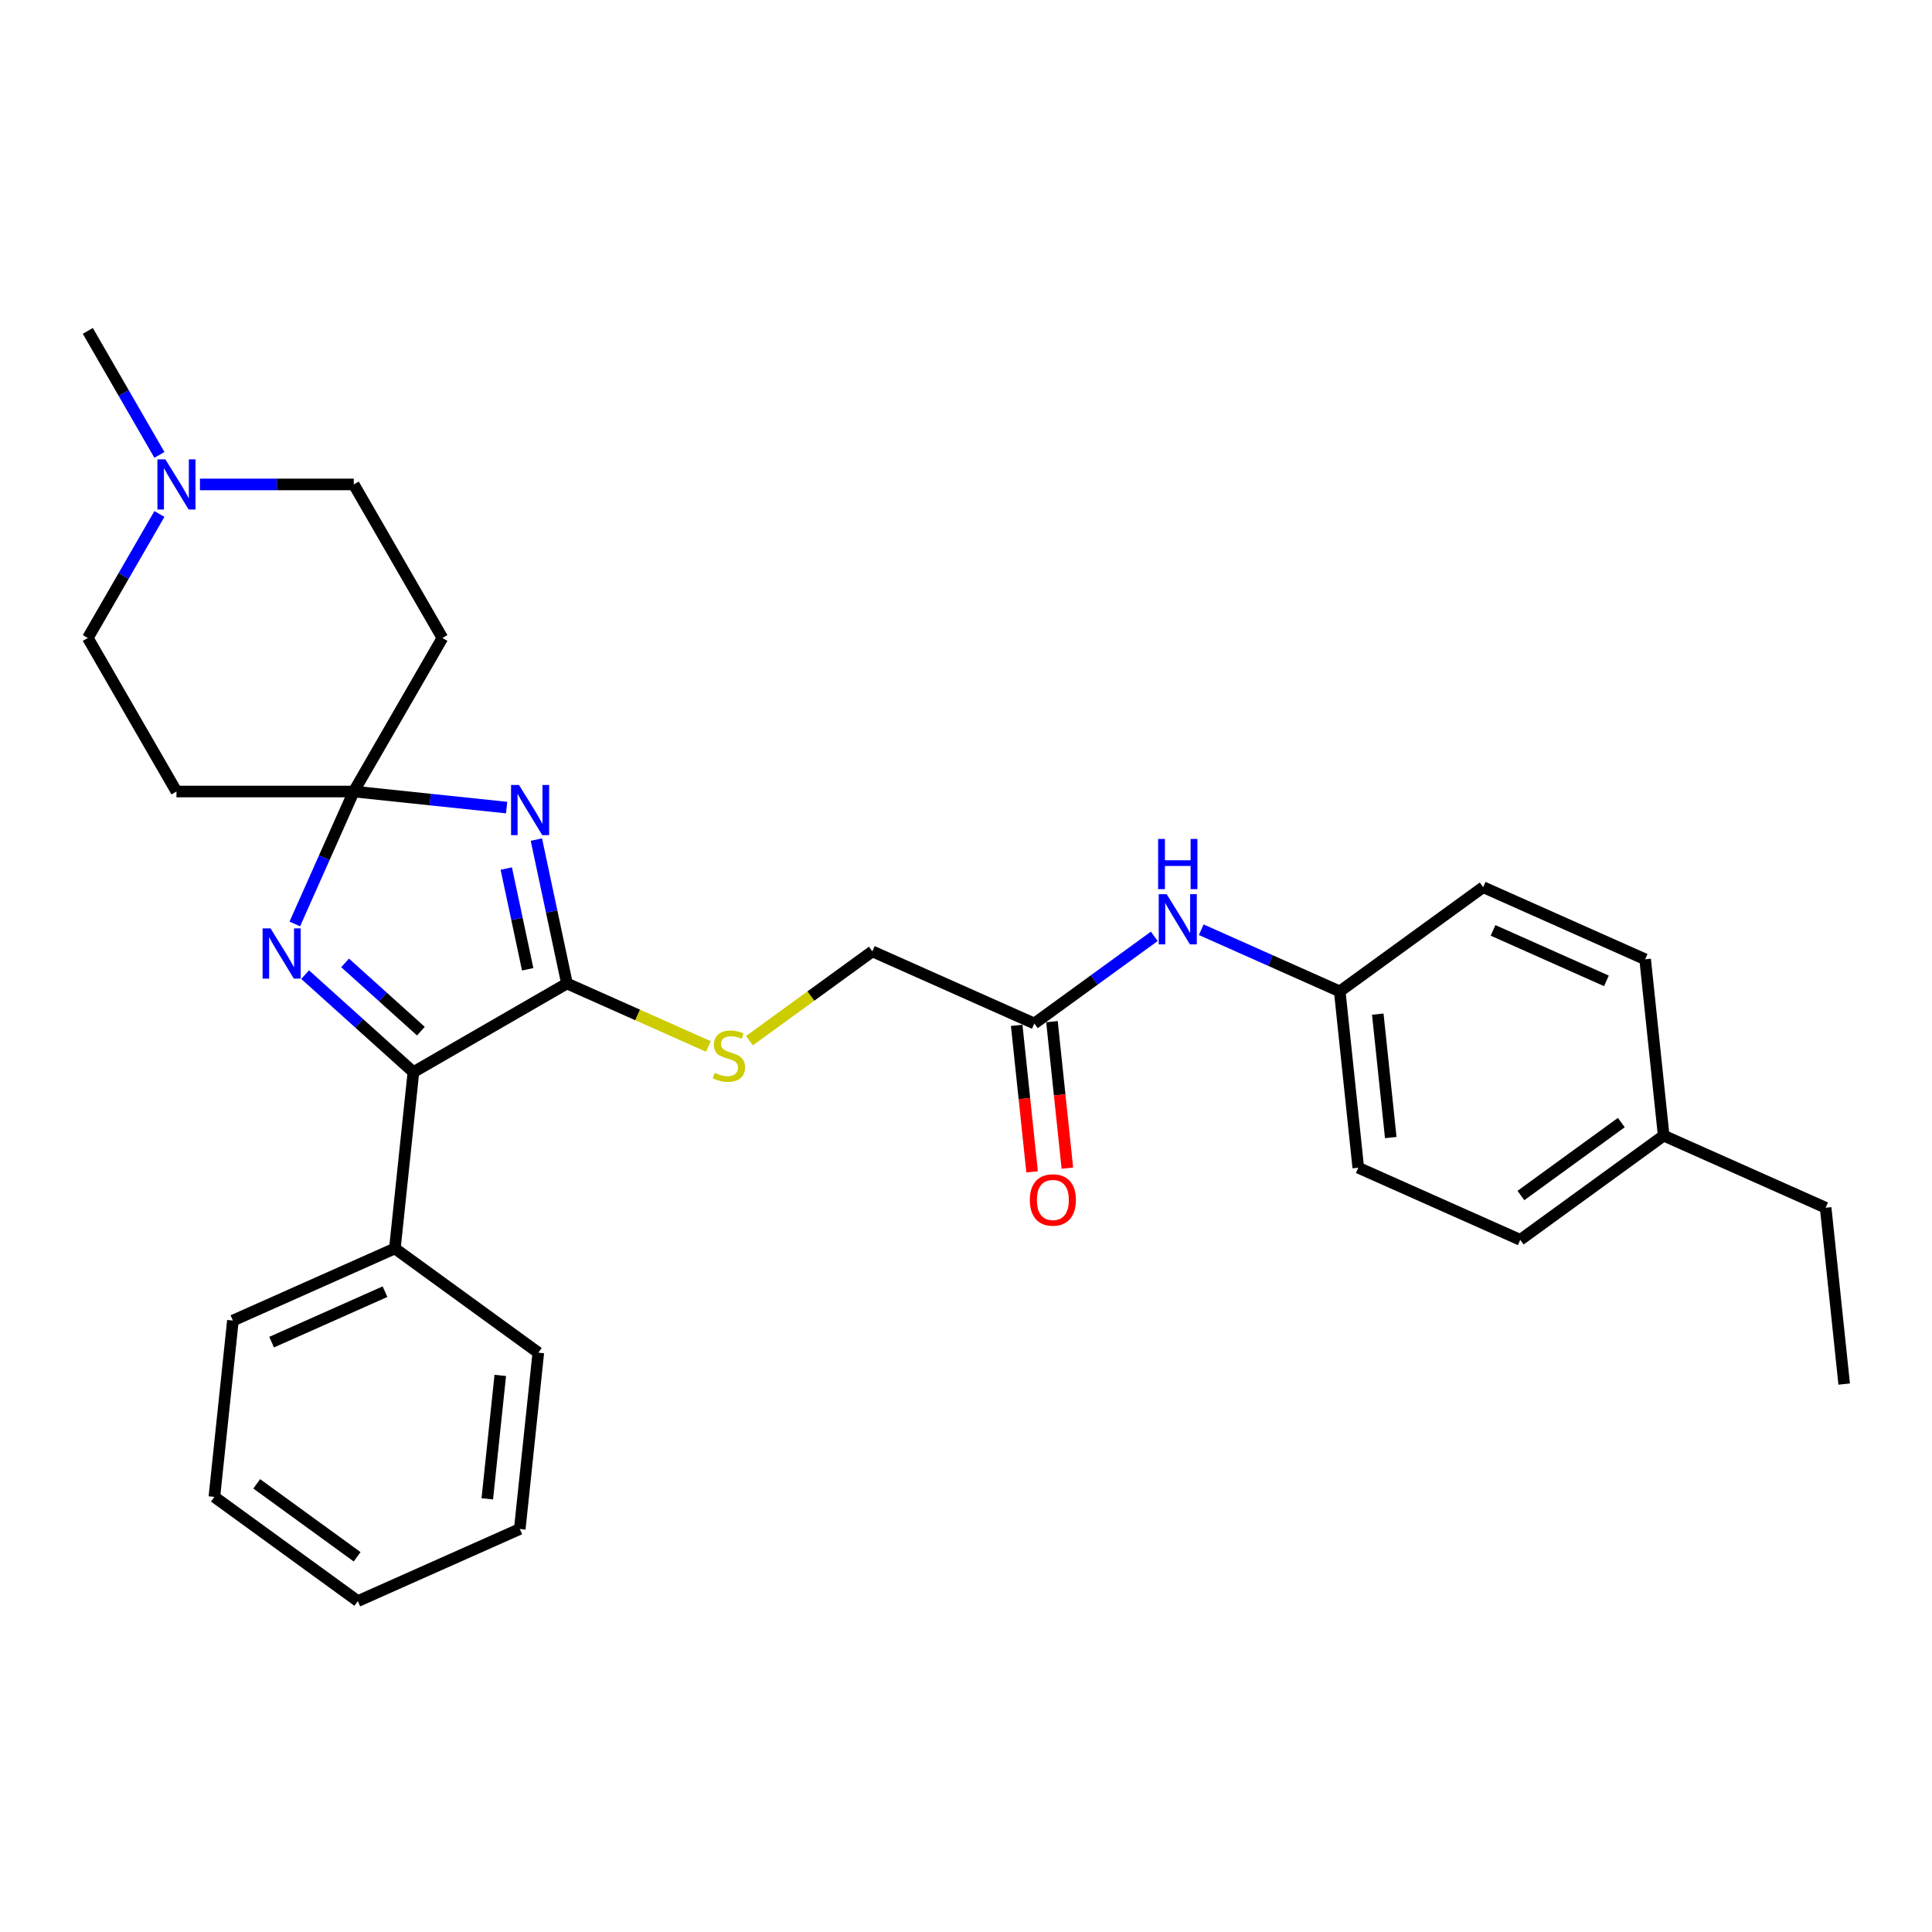<?xml version='1.0' encoding='iso-8859-1'?>
<svg version='1.1' baseProfile='full'
              xmlns='http://www.w3.org/2000/svg'
                      xmlns:rdkit='http://www.rdkit.org/xml'
                      xmlns:xlink='http://www.w3.org/1999/xlink'
                  xml:space='preserve'
width='1000px' height='1000px' viewBox='0 0 1000 1000'>
<!-- END OF HEADER -->
<rect style='opacity:1.0;fill:#FFFFFF;stroke:none' width='1000' height='1000' x='0' y='0'> </rect>
<path class='bond-0' d='M 262.225,418.007 L 222.667,413.849' style='fill:none;fill-rule:evenodd;stroke:#0000FF;stroke-width:6px;stroke-linecap:butt;stroke-linejoin:miter;stroke-opacity:1' />
<path class='bond-0' d='M 222.667,413.849 L 183.108,409.691' style='fill:none;fill-rule:evenodd;stroke:#000000;stroke-width:6px;stroke-linecap:butt;stroke-linejoin:miter;stroke-opacity:1' />
<path class='bond-1' d='M 277.625,434.573 L 285.54,471.81' style='fill:none;fill-rule:evenodd;stroke:#0000FF;stroke-width:6px;stroke-linecap:butt;stroke-linejoin:miter;stroke-opacity:1' />
<path class='bond-1' d='M 285.54,471.81 L 293.455,509.048' style='fill:none;fill-rule:evenodd;stroke:#000000;stroke-width:6px;stroke-linecap:butt;stroke-linejoin:miter;stroke-opacity:1' />
<path class='bond-1' d='M 262.046,449.56 L 267.587,475.626' style='fill:none;fill-rule:evenodd;stroke:#0000FF;stroke-width:6px;stroke-linecap:butt;stroke-linejoin:miter;stroke-opacity:1' />
<path class='bond-1' d='M 267.587,475.626 L 273.128,501.693' style='fill:none;fill-rule:evenodd;stroke:#000000;stroke-width:6px;stroke-linecap:butt;stroke-linejoin:miter;stroke-opacity:1' />
<path class='bond-2' d='M 183.108,409.691 L 167.849,443.965' style='fill:none;fill-rule:evenodd;stroke:#000000;stroke-width:6px;stroke-linecap:butt;stroke-linejoin:miter;stroke-opacity:1' />
<path class='bond-2' d='M 167.849,443.965 L 152.59,478.238' style='fill:none;fill-rule:evenodd;stroke:#0000FF;stroke-width:6px;stroke-linecap:butt;stroke-linejoin:miter;stroke-opacity:1' />
<path class='bond-5' d='M 183.108,409.691 L 228.993,330.217' style='fill:none;fill-rule:evenodd;stroke:#000000;stroke-width:6px;stroke-linecap:butt;stroke-linejoin:miter;stroke-opacity:1' />
<path class='bond-6' d='M 183.108,409.691 L 91.339,409.691' style='fill:none;fill-rule:evenodd;stroke:#000000;stroke-width:6px;stroke-linecap:butt;stroke-linejoin:miter;stroke-opacity:1' />
<path class='bond-3' d='M 293.455,509.048 L 213.98,554.932' style='fill:none;fill-rule:evenodd;stroke:#000000;stroke-width:6px;stroke-linecap:butt;stroke-linejoin:miter;stroke-opacity:1' />
<path class='bond-4' d='M 293.455,509.048 L 330.059,525.345' style='fill:none;fill-rule:evenodd;stroke:#000000;stroke-width:6px;stroke-linecap:butt;stroke-linejoin:miter;stroke-opacity:1' />
<path class='bond-4' d='M 330.059,525.345 L 366.663,541.642' style='fill:none;fill-rule:evenodd;stroke:#CCCC00;stroke-width:6px;stroke-linecap:butt;stroke-linejoin:miter;stroke-opacity:1' />
<path class='bond-29' d='M 157.933,504.467 L 185.957,529.7' style='fill:none;fill-rule:evenodd;stroke:#0000FF;stroke-width:6px;stroke-linecap:butt;stroke-linejoin:miter;stroke-opacity:1' />
<path class='bond-29' d='M 185.957,529.7 L 213.98,554.932' style='fill:none;fill-rule:evenodd;stroke:#000000;stroke-width:6px;stroke-linecap:butt;stroke-linejoin:miter;stroke-opacity:1' />
<path class='bond-29' d='M 178.621,498.397 L 198.238,516.06' style='fill:none;fill-rule:evenodd;stroke:#0000FF;stroke-width:6px;stroke-linecap:butt;stroke-linejoin:miter;stroke-opacity:1' />
<path class='bond-29' d='M 198.238,516.06 L 217.854,533.723' style='fill:none;fill-rule:evenodd;stroke:#000000;stroke-width:6px;stroke-linecap:butt;stroke-linejoin:miter;stroke-opacity:1' />
<path class='bond-10' d='M 213.98,554.932 L 204.388,646.199' style='fill:none;fill-rule:evenodd;stroke:#000000;stroke-width:6px;stroke-linecap:butt;stroke-linejoin:miter;stroke-opacity:1' />
<path class='bond-14' d='M 387.917,538.653 L 419.725,515.543' style='fill:none;fill-rule:evenodd;stroke:#CCCC00;stroke-width:6px;stroke-linecap:butt;stroke-linejoin:miter;stroke-opacity:1' />
<path class='bond-14' d='M 419.725,515.543 L 451.533,492.433' style='fill:none;fill-rule:evenodd;stroke:#000000;stroke-width:6px;stroke-linecap:butt;stroke-linejoin:miter;stroke-opacity:1' />
<path class='bond-13' d='M 228.993,330.217 L 183.108,250.742' style='fill:none;fill-rule:evenodd;stroke:#000000;stroke-width:6px;stroke-linecap:butt;stroke-linejoin:miter;stroke-opacity:1' />
<path class='bond-12' d='M 91.339,409.691 L 45.455,330.217' style='fill:none;fill-rule:evenodd;stroke:#000000;stroke-width:6px;stroke-linecap:butt;stroke-linejoin:miter;stroke-opacity:1' />
<path class='bond-7' d='M 82.512,266.031 L 63.983,298.124' style='fill:none;fill-rule:evenodd;stroke:#0000FF;stroke-width:6px;stroke-linecap:butt;stroke-linejoin:miter;stroke-opacity:1' />
<path class='bond-7' d='M 63.983,298.124 L 45.455,330.217' style='fill:none;fill-rule:evenodd;stroke:#000000;stroke-width:6px;stroke-linecap:butt;stroke-linejoin:miter;stroke-opacity:1' />
<path class='bond-21' d='M 82.512,235.454 L 63.983,203.361' style='fill:none;fill-rule:evenodd;stroke:#0000FF;stroke-width:6px;stroke-linecap:butt;stroke-linejoin:miter;stroke-opacity:1' />
<path class='bond-21' d='M 63.983,203.361 L 45.455,171.268' style='fill:none;fill-rule:evenodd;stroke:#000000;stroke-width:6px;stroke-linecap:butt;stroke-linejoin:miter;stroke-opacity:1' />
<path class='bond-30' d='M 103.489,250.742 L 143.299,250.742' style='fill:none;fill-rule:evenodd;stroke:#0000FF;stroke-width:6px;stroke-linecap:butt;stroke-linejoin:miter;stroke-opacity:1' />
<path class='bond-30' d='M 143.299,250.742 L 183.108,250.742' style='fill:none;fill-rule:evenodd;stroke:#000000;stroke-width:6px;stroke-linecap:butt;stroke-linejoin:miter;stroke-opacity:1' />
<path class='bond-8' d='M 535.369,529.759 L 451.533,492.433' style='fill:none;fill-rule:evenodd;stroke:#000000;stroke-width:6px;stroke-linecap:butt;stroke-linejoin:miter;stroke-opacity:1' />
<path class='bond-9' d='M 535.369,529.759 L 566.415,507.203' style='fill:none;fill-rule:evenodd;stroke:#000000;stroke-width:6px;stroke-linecap:butt;stroke-linejoin:miter;stroke-opacity:1' />
<path class='bond-9' d='M 566.415,507.203 L 597.461,484.646' style='fill:none;fill-rule:evenodd;stroke:#0000FF;stroke-width:6px;stroke-linecap:butt;stroke-linejoin:miter;stroke-opacity:1' />
<path class='bond-11' d='M 526.242,530.718 L 530.227,568.634' style='fill:none;fill-rule:evenodd;stroke:#000000;stroke-width:6px;stroke-linecap:butt;stroke-linejoin:miter;stroke-opacity:1' />
<path class='bond-11' d='M 530.227,568.634 L 534.212,606.549' style='fill:none;fill-rule:evenodd;stroke:#FF0000;stroke-width:6px;stroke-linecap:butt;stroke-linejoin:miter;stroke-opacity:1' />
<path class='bond-11' d='M 544.495,528.8 L 548.48,566.715' style='fill:none;fill-rule:evenodd;stroke:#000000;stroke-width:6px;stroke-linecap:butt;stroke-linejoin:miter;stroke-opacity:1' />
<path class='bond-11' d='M 548.48,566.715 L 552.465,604.631' style='fill:none;fill-rule:evenodd;stroke:#FF0000;stroke-width:6px;stroke-linecap:butt;stroke-linejoin:miter;stroke-opacity:1' />
<path class='bond-15' d='M 621.762,481.228 L 657.604,497.186' style='fill:none;fill-rule:evenodd;stroke:#0000FF;stroke-width:6px;stroke-linecap:butt;stroke-linejoin:miter;stroke-opacity:1' />
<path class='bond-15' d='M 657.604,497.186 L 693.447,513.144' style='fill:none;fill-rule:evenodd;stroke:#000000;stroke-width:6px;stroke-linecap:butt;stroke-linejoin:miter;stroke-opacity:1' />
<path class='bond-22' d='M 204.388,646.199 L 120.552,683.525' style='fill:none;fill-rule:evenodd;stroke:#000000;stroke-width:6px;stroke-linecap:butt;stroke-linejoin:miter;stroke-opacity:1' />
<path class='bond-22' d='M 199.278,668.565 L 140.593,694.693' style='fill:none;fill-rule:evenodd;stroke:#000000;stroke-width:6px;stroke-linecap:butt;stroke-linejoin:miter;stroke-opacity:1' />
<path class='bond-23' d='M 204.388,646.199 L 278.631,700.14' style='fill:none;fill-rule:evenodd;stroke:#000000;stroke-width:6px;stroke-linecap:butt;stroke-linejoin:miter;stroke-opacity:1' />
<path class='bond-17' d='M 693.447,513.144 L 767.69,459.204' style='fill:none;fill-rule:evenodd;stroke:#000000;stroke-width:6px;stroke-linecap:butt;stroke-linejoin:miter;stroke-opacity:1' />
<path class='bond-18' d='M 693.447,513.144 L 703.039,604.411' style='fill:none;fill-rule:evenodd;stroke:#000000;stroke-width:6px;stroke-linecap:butt;stroke-linejoin:miter;stroke-opacity:1' />
<path class='bond-18' d='M 713.139,524.916 L 719.854,588.802' style='fill:none;fill-rule:evenodd;stroke:#000000;stroke-width:6px;stroke-linecap:butt;stroke-linejoin:miter;stroke-opacity:1' />
<path class='bond-16' d='M 861.118,587.796 L 786.875,641.737' style='fill:none;fill-rule:evenodd;stroke:#000000;stroke-width:6px;stroke-linecap:butt;stroke-linejoin:miter;stroke-opacity:1' />
<path class='bond-16' d='M 839.193,581.039 L 787.223,618.797' style='fill:none;fill-rule:evenodd;stroke:#000000;stroke-width:6px;stroke-linecap:butt;stroke-linejoin:miter;stroke-opacity:1' />
<path class='bond-24' d='M 861.118,587.796 L 944.953,625.122' style='fill:none;fill-rule:evenodd;stroke:#000000;stroke-width:6px;stroke-linecap:butt;stroke-linejoin:miter;stroke-opacity:1' />
<path class='bond-32' d='M 861.118,587.796 L 851.525,496.53' style='fill:none;fill-rule:evenodd;stroke:#000000;stroke-width:6px;stroke-linecap:butt;stroke-linejoin:miter;stroke-opacity:1' />
<path class='bond-20' d='M 767.69,459.204 L 851.525,496.53' style='fill:none;fill-rule:evenodd;stroke:#000000;stroke-width:6px;stroke-linecap:butt;stroke-linejoin:miter;stroke-opacity:1' />
<path class='bond-20' d='M 772.8,481.57 L 831.485,507.698' style='fill:none;fill-rule:evenodd;stroke:#000000;stroke-width:6px;stroke-linecap:butt;stroke-linejoin:miter;stroke-opacity:1' />
<path class='bond-19' d='M 703.039,604.411 L 786.875,641.737' style='fill:none;fill-rule:evenodd;stroke:#000000;stroke-width:6px;stroke-linecap:butt;stroke-linejoin:miter;stroke-opacity:1' />
<path class='bond-26' d='M 120.552,683.525 L 110.96,774.791' style='fill:none;fill-rule:evenodd;stroke:#000000;stroke-width:6px;stroke-linecap:butt;stroke-linejoin:miter;stroke-opacity:1' />
<path class='bond-27' d='M 278.631,700.14 L 269.038,791.406' style='fill:none;fill-rule:evenodd;stroke:#000000;stroke-width:6px;stroke-linecap:butt;stroke-linejoin:miter;stroke-opacity:1' />
<path class='bond-27' d='M 258.939,711.911 L 252.224,775.798' style='fill:none;fill-rule:evenodd;stroke:#000000;stroke-width:6px;stroke-linecap:butt;stroke-linejoin:miter;stroke-opacity:1' />
<path class='bond-25' d='M 944.953,625.122 L 954.545,716.389' style='fill:none;fill-rule:evenodd;stroke:#000000;stroke-width:6px;stroke-linecap:butt;stroke-linejoin:miter;stroke-opacity:1' />
<path class='bond-31' d='M 110.96,774.791 L 185.203,828.732' style='fill:none;fill-rule:evenodd;stroke:#000000;stroke-width:6px;stroke-linecap:butt;stroke-linejoin:miter;stroke-opacity:1' />
<path class='bond-31' d='M 132.885,768.034 L 184.855,805.792' style='fill:none;fill-rule:evenodd;stroke:#000000;stroke-width:6px;stroke-linecap:butt;stroke-linejoin:miter;stroke-opacity:1' />
<path class='bond-28' d='M 269.038,791.406 L 185.203,828.732' style='fill:none;fill-rule:evenodd;stroke:#000000;stroke-width:6px;stroke-linecap:butt;stroke-linejoin:miter;stroke-opacity:1' />
<path  class='atom-0' d='M 268.63 406.289
L 277.146 420.055
Q 277.991 421.413, 279.349 423.872
Q 280.707 426.332, 280.78 426.479
L 280.78 406.289
L 284.231 406.289
L 284.231 432.278
L 280.67 432.278
L 271.53 417.228
Q 270.466 415.466, 269.328 413.447
Q 268.226 411.429, 267.896 410.804
L 267.896 432.278
L 264.519 432.278
L 264.519 406.289
L 268.63 406.289
' fill='#0000FF'/>
<path  class='atom-3' d='M 140.038 480.532
L 148.554 494.298
Q 149.398 495.656, 150.756 498.115
Q 152.115 500.575, 152.188 500.722
L 152.188 480.532
L 155.639 480.532
L 155.639 506.521
L 152.078 506.521
L 142.938 491.471
Q 141.873 489.709, 140.735 487.69
Q 139.634 485.671, 139.304 485.047
L 139.304 506.521
L 135.926 506.521
L 135.926 480.532
L 140.038 480.532
' fill='#0000FF'/>
<path  class='atom-5' d='M 369.949 555.294
Q 370.242 555.404, 371.454 555.918
Q 372.665 556.432, 373.987 556.762
Q 375.345 557.056, 376.666 557.056
Q 379.126 557.056, 380.557 555.881
Q 381.989 554.67, 381.989 552.577
Q 381.989 551.146, 381.255 550.265
Q 380.557 549.384, 379.456 548.907
Q 378.355 548.429, 376.519 547.879
Q 374.207 547.181, 372.812 546.521
Q 371.454 545.86, 370.463 544.465
Q 369.508 543.07, 369.508 540.721
Q 369.508 537.454, 371.711 535.435
Q 373.95 533.416, 378.355 533.416
Q 381.365 533.416, 384.779 534.848
L 383.934 537.674
Q 380.814 536.389, 378.465 536.389
Q 375.932 536.389, 374.537 537.454
Q 373.142 538.482, 373.179 540.28
Q 373.179 541.675, 373.876 542.519
Q 374.611 543.364, 375.638 543.841
Q 376.703 544.318, 378.465 544.869
Q 380.814 545.603, 382.209 546.337
Q 383.604 547.071, 384.595 548.576
Q 385.623 550.045, 385.623 552.577
Q 385.623 556.175, 383.2 558.12
Q 380.814 560.029, 376.813 560.029
Q 374.5 560.029, 372.738 559.515
Q 371.013 559.038, 368.958 558.194
L 369.949 555.294
' fill='#CCCC00'/>
<path  class='atom-8' d='M 85.594 237.748
L 94.111 251.513
Q 94.955 252.871, 96.313 255.331
Q 97.671 257.79, 97.745 257.937
L 97.745 237.748
L 101.195 237.748
L 101.195 263.737
L 97.635 263.737
L 88.494 248.687
Q 87.43 246.925, 86.292 244.906
Q 85.191 242.887, 84.86 242.263
L 84.86 263.737
L 81.483 263.737
L 81.483 237.748
L 85.594 237.748
' fill='#0000FF'/>
<path  class='atom-10' d='M 603.867 462.824
L 612.383 476.589
Q 613.227 477.947, 614.585 480.407
Q 615.943 482.866, 616.017 483.013
L 616.017 462.824
L 619.467 462.824
L 619.467 488.813
L 615.907 488.813
L 606.767 473.763
Q 605.702 472.001, 604.564 469.982
Q 603.463 467.963, 603.133 467.339
L 603.133 488.813
L 599.755 488.813
L 599.755 462.824
L 603.867 462.824
' fill='#0000FF'/>
<path  class='atom-10' d='M 599.443 434.236
L 602.967 434.236
L 602.967 445.285
L 616.256 445.285
L 616.256 434.236
L 619.779 434.236
L 619.779 460.225
L 616.256 460.225
L 616.256 448.222
L 602.967 448.222
L 602.967 460.225
L 599.443 460.225
L 599.443 434.236
' fill='#0000FF'/>
<path  class='atom-12' d='M 533.031 621.099
Q 533.031 614.859, 536.114 611.371
Q 539.198 607.884, 544.961 607.884
Q 550.724 607.884, 553.808 611.371
Q 556.891 614.859, 556.891 621.099
Q 556.891 627.413, 553.771 631.01
Q 550.651 634.571, 544.961 634.571
Q 539.235 634.571, 536.114 631.01
Q 533.031 627.449, 533.031 621.099
M 544.961 631.634
Q 548.925 631.634, 551.055 628.991
Q 553.22 626.311, 553.22 621.099
Q 553.22 615.997, 551.055 613.427
Q 548.925 610.821, 544.961 610.821
Q 540.997 610.821, 538.831 613.39
Q 536.702 615.96, 536.702 621.099
Q 536.702 626.348, 538.831 628.991
Q 540.997 631.634, 544.961 631.634
' fill='#FF0000'/>
</svg>
